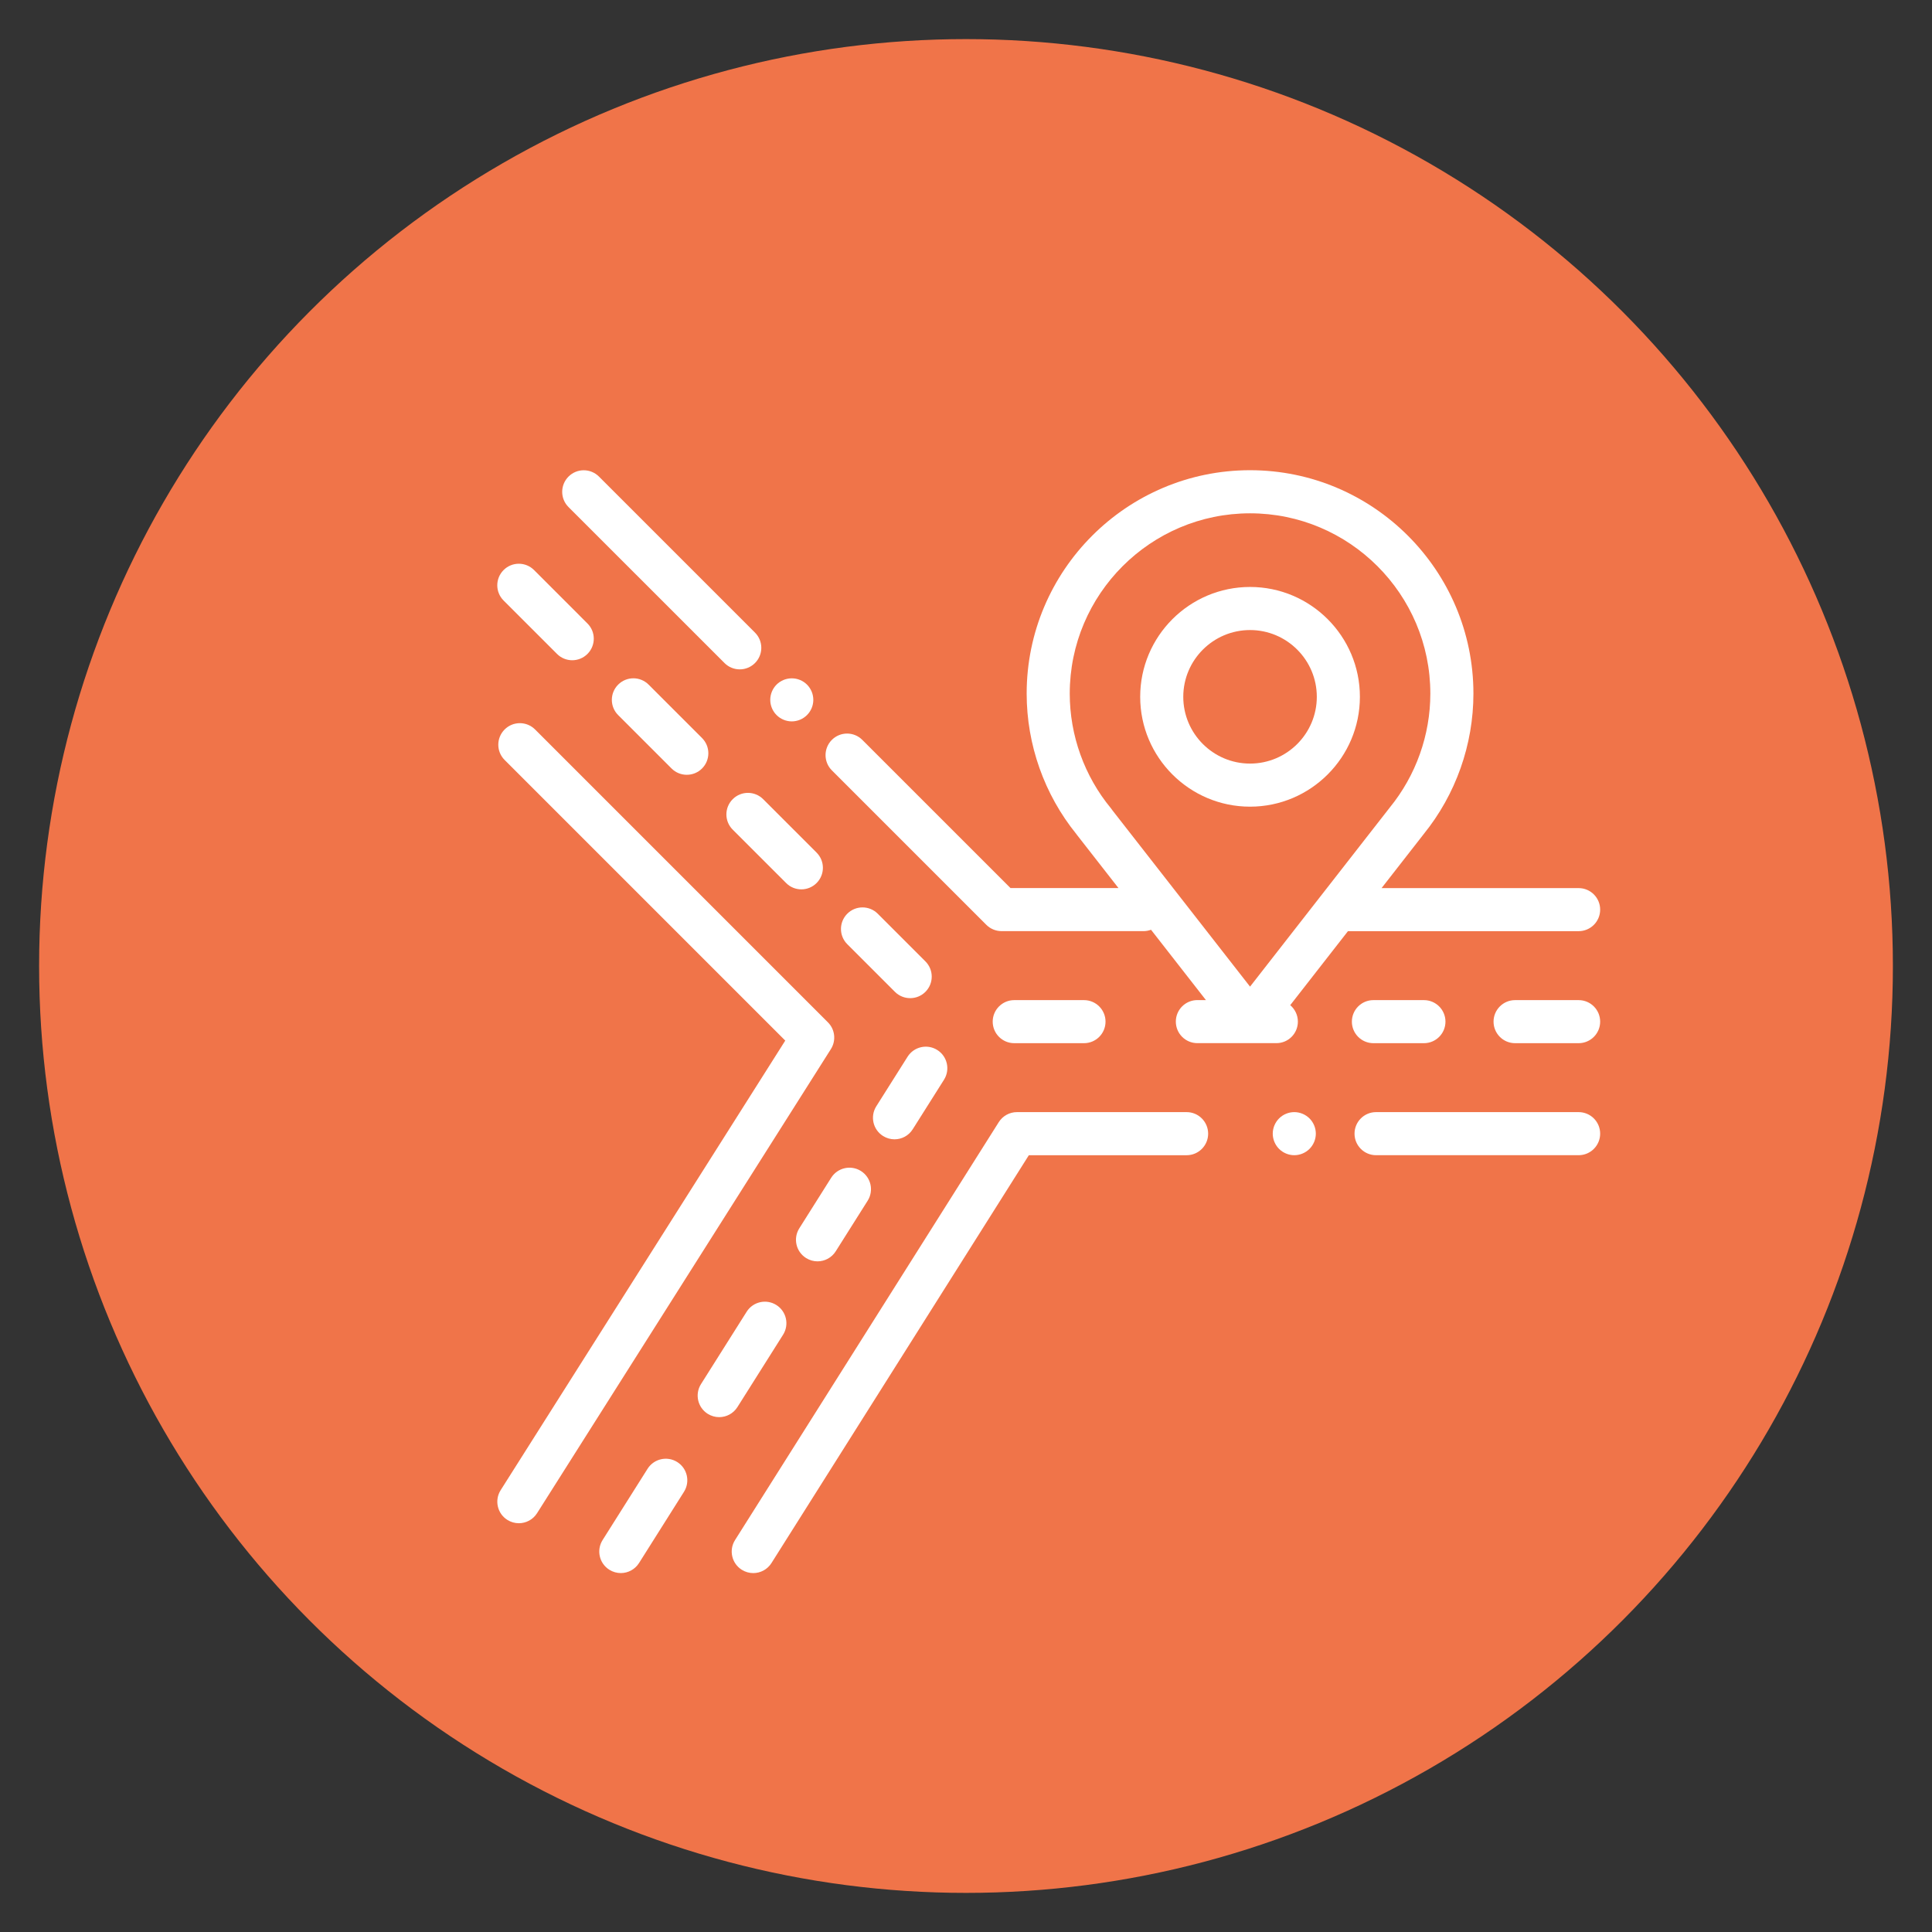 <?xml version="1.0" encoding="utf-8"?>
<!-- Generator: Adobe Illustrator 15.0.0, SVG Export Plug-In . SVG Version: 6.00 Build 0)  -->
<!DOCTYPE svg PUBLIC "-//W3C//DTD SVG 1.1//EN" "http://www.w3.org/Graphics/SVG/1.1/DTD/svg11.dtd">
<svg version="1.1" id="Capa_1" xmlns="http://www.w3.org/2000/svg" xmlns:xlink="http://www.w3.org/1999/xlink" x="0px" y="0px"
	 width="100px" height="100px" viewBox="247.64 370.945 100 100" enable-background="new 247.64 370.945 100 100"
	 xml:space="preserve">
<rect x="247.64" y="370.945" width="100" height="100" fill="#333333" stroke="none"/>
<g>
	<linearGradient id="SVGID_1_" gradientUnits="userSpaceOnUse" x1="-399.803" y1="-1032.963" x2="-271.196" y2="-1032.963">
		<stop  offset="0" style="stop-color:#FFB800"/>
		<stop  offset="0.004" style="stop-color:#FFB800"/>
		<stop  offset="0.256" style="stop-color:#FEB601"/>
		<stop  offset="0.431" style="stop-color:#FBAC03"/>
		<stop  offset="0.582" style="stop-color:#F69D06"/>
		<stop  offset="0.72" style="stop-color:#EF870B"/>
		<stop  offset="0.85" style="stop-color:#E66B12"/>
		<stop  offset="0.971" style="stop-color:#DB491A"/>
		<stop  offset="0.997" style="stop-color:#D9401C"/>
		<stop  offset="1" style="stop-color:#D9401C"/>
	</linearGradient>
	<path fill="url(#SVGID_1_)" d="M-280.409-1053.871h-0.264c-5.066,0-9.338,4.306-9.338,9.842v7.675c0,1.524-1.23,2.764-2.768,2.764
		c-1.523,0-2.766-1.239-2.766-2.764v-14.17c0-5.532-4.016-10.036-9.082-10.036c-5.098,0-9.113,4.504-9.113,10.036v15.013
		c0,1.535-1.242,2.771-2.766,2.771c-1.537,0-2.771-1.236-2.771-2.771v-19.134c0-5.532-4.18-9.906-9.246-9.906h-0.283
		c-4.939,0-9.067,4.143-9.067,9.486v21.555c0,1.523-1.241,2.766-2.767,2.766c-1.532,0-2.768-1.242-2.768-2.766v-20.926
		c0-0.068-0.012-0.147-0.012-0.209c0-0.173,0.012-0.341,0.012-0.514v-48.919c0-5.536-4.182-10.036-9.242-10.036
		c-5.064,0-9.24,4.5-9.246,10.026l-0.057,81.133c0,1.168-0.734,2.209-1.832,2.609c-1.105,0.388-2.338,0.051-3.074-0.856
		l-9.691-11.789c-2.551-3.196-6.316-5.194-10.41-5.506c-3.99-0.263-7.923,1.147-10.838,3.891c-0.033,0.034-0.07,0.068-0.107,0.103
		l-1.898,1.587l33.587,64.543c5.304,10.184,15.327,16.563,26.16,16.563h38.825c16.52,0,29.979-14.531,29.992-32.343
		c0.012-9.431,0.018-16.498,0.025-22.198c0.023-15.228,0.029-20.831-0.014-37.603
		C-271.239-1049.48-275.36-1053.871-280.409-1053.871z"/>
	<linearGradient id="SVGID_2_" gradientUnits="userSpaceOnUse" x1="-380.611" y1="-1118.479" x2="-324.885" y2="-1118.479">
		<stop  offset="0" style="stop-color:#FFB800"/>
		<stop  offset="0.004" style="stop-color:#FFB800"/>
		<stop  offset="0.256" style="stop-color:#FEB601"/>
		<stop  offset="0.431" style="stop-color:#FBAC03"/>
		<stop  offset="0.582" style="stop-color:#F69D06"/>
		<stop  offset="0.72" style="stop-color:#EF870B"/>
		<stop  offset="0.85" style="stop-color:#E66B12"/>
		<stop  offset="0.971" style="stop-color:#DB491A"/>
		<stop  offset="0.997" style="stop-color:#D9401C"/>
		<stop  offset="1" style="stop-color:#D9401C"/>
	</linearGradient>
	<path fill="url(#SVGID_2_)" d="M-377.844-1103.109c1.529,0,2.771-1.242,2.771-2.766c-0.031-8.003,4.213-15.405,11.137-19.417
		c6.92-4.007,15.457-4.007,22.375,0c6.922,4.012,11.17,11.413,11.139,19.417c0,1.524,1.24,2.766,2.766,2.766
		c1.529,0,2.771-1.242,2.771-2.766c0.031-9.983-5.268-19.218-13.904-24.226c-8.637-4.997-19.28-4.997-27.918,0
		c-8.643,5.008-13.943,14.243-13.903,24.226C-380.611-1104.351-379.372-1103.109-377.844-1103.109z"/>
</g>
<g>
	<circle fill="#FAAE00" cx="580.702" cy="232.95" r="47.975"/>
	<g>
		<path fill="#FFFFFF" stroke="#FAAE00" stroke-miterlimit="10" d="M574.448,248.765h-13.332c-0.768-0.143-1.032-0.586-0.792-1.329
			l6.109-11.309l0.986,2.723c0.501,1.376,1.66,1.665,2.759,1.293c1.118-0.404,1.698-1.64,1.293-2.759l-2.621-7.244
			c-0.37-1.027-1.501-1.619-2.558-1.355l-7.834,1.993c-1.152,0.294-1.851,1.466-1.557,2.619c0.293,1.154,1.465,1.851,2.619,1.557
			l3.07-0.78l-6.061,11.215c-2.171,4.276-0.837,7.688,4.585,7.688h13.331c1.19,0,2.154-0.964,2.154-2.154
			S575.638,248.765,574.448,248.765L574.448,248.765z"/>
		<path fill="#FFFFFF" stroke="#FAAE00" stroke-miterlimit="10" d="M604.963,244.986l-7.05-12.211
			c-0.595-1.03-1.914-1.384-2.943-0.788c-1.031,0.595-1.383,1.913-0.788,2.943l7.05,12.211c0.258,0.727,0.014,1.176-0.733,1.35
			h-12.94l1.935-2.297c0.767-0.91,0.65-2.27-0.259-3.036c-0.912-0.767-2.271-0.65-3.037,0.26l-4.963,5.892
			c-0.698,0.823-0.662,2.127,0.105,2.894l5.643,5.787c1.01,0.854,2.025,0.867,3.047,0.039c0.852-0.831,0.869-2.195,0.039-3.048
			l-2.127-2.181h12.596C604.695,252.675,607.351,249.156,604.963,244.986L604.963,244.986z"/>
		<path fill="#FFFFFF" stroke="#FAAE00" stroke-miterlimit="10" d="M587.511,223.463l-2.852-0.508
			c-1.169-0.209-2.291,0.571-2.499,1.742c-0.209,1.172,0.571,2.291,1.743,2.499l7.584,1.353c1.01,0.181,2.261-0.476,2.456-1.551
			l2.188-7.768c0.322-1.146-0.345-2.335-1.49-2.657c-1.146-0.323-2.337,0.344-2.658,1.489l-0.858,3.05l-6.683-10.855
			c-2.517-3.766-6.251-4.268-8.949,0.126l-6.765,11.718c-0.596,1.03-0.242,2.349,0.788,2.942c1.03,0.596,2.349,0.243,2.943-0.788
			l6.766-11.718c0.507-0.593,1.022-0.6,1.548-0.021L587.511,223.463z"/>
	</g>
</g>
<g>
	<circle fill="#FA9700" cx="686.647" cy="232.95" r="47.976"/>
	<g>
		<path fill="#FFFFFF" d="M691.479,250.711c-0.309,0-0.604-0.122-0.822-0.341c-0.858-0.86-1.999-1.333-3.212-1.333
			s-2.354,0.473-3.212,1.333c-0.218,0.219-0.515,0.341-0.823,0.341s-0.604-0.122-0.822-0.341l-4.912-4.922
			c-0.452-0.454-0.452-1.188,0-1.643c2.605-2.611,6.075-4.049,9.77-4.049s7.164,1.438,9.77,4.049c0.452,0.454,0.452,1.188,0,1.643
			l-4.912,4.922C692.084,250.589,691.787,250.711,691.479,250.711z M680.181,244.668l3.299,3.305
			c1.15-0.819,2.524-1.261,3.965-1.261l0,0c1.441,0,2.814,0.441,3.966,1.261l3.298-3.305c-2.043-1.676-4.582-2.586-7.264-2.586
			S682.224,242.993,680.181,244.668z"/>
		<path fill="#FFFFFF" d="M701.303,240.868c-0.309,0-0.605-0.123-0.823-0.341c-3.476-3.483-8.105-5.401-13.035-5.401
			s-9.559,1.918-13.035,5.401c-0.218,0.218-0.514,0.341-0.822,0.341s-0.605-0.123-0.823-0.341l-4.911-4.923
			c-0.453-0.453-0.453-1.188,0-1.642c5.225-5.236,12.183-8.12,19.592-8.12s14.367,2.884,19.593,8.12
			c0.453,0.453,0.453,1.188,0,1.642l-4.912,4.923C701.907,240.745,701.612,240.868,701.303,240.868L701.303,240.868z M687.445,232.8
			c5.161,0,10.03,1.867,13.836,5.282l3.273-3.281c-4.68-4.286-10.71-6.634-17.109-6.634c-6.398,0-12.43,2.348-17.109,6.634
			l3.274,3.281C677.415,234.667,682.283,232.8,687.445,232.8L687.445,232.8z"/>
		<path fill="#FFFFFF" d="M711.126,231.024c-0.309,0-0.604-0.123-0.823-0.342c-6.096-6.108-14.213-9.472-22.858-9.472
			c-8.645,0-16.763,3.363-22.858,9.472c-0.218,0.219-0.515,0.342-0.823,0.342s-0.604-0.123-0.822-0.342l-4.912-4.922
			c-0.453-0.453-0.453-1.188,0-1.642c3.29-3.297,7.065-5.993,11.22-8.014c4.016-1.953,8.308-3.238,12.755-3.822
			c0.638-0.083,1.221,0.365,1.305,1.002c0.083,0.637-0.365,1.22-1.002,1.304c-8.259,1.082-15.771,4.658-21.801,10.363l3.271,3.278
			c6.433-6.035,14.791-9.345,23.668-9.345s17.236,3.31,23.668,9.345l3.271-3.278c-6.037-5.713-13.562-9.29-21.833-10.368
			c-0.636-0.083-1.085-0.666-1.002-1.303s0.666-1.087,1.303-1.002c4.455,0.58,8.752,1.865,12.773,3.818
			c4.161,2.021,7.941,4.721,11.235,8.021c0.453,0.454,0.453,1.188,0,1.642l-4.912,4.922
			C711.731,230.901,711.435,231.024,711.126,231.024z"/>
		<path fill="#FFFFFF" d="M687.445,260.282c-1.047,0-2.032-0.409-2.772-1.151c-1.527-1.53-1.527-4.02,0-5.55
			c0.74-0.742,1.726-1.15,2.772-1.15c1.048,0,2.032,0.408,2.772,1.15c1.527,1.53,1.527,4.02,0,5.55
			C689.477,259.873,688.491,260.282,687.445,260.282L687.445,260.282z M687.445,254.754c-0.426,0-0.826,0.166-1.127,0.468
			c-0.623,0.625-0.623,1.642,0,2.267c0.301,0.302,0.701,0.468,1.127,0.468s0.826-0.166,1.127-0.469c0.623-0.624,0.623-1.641,0-2.266
			l0,0C688.271,254.92,687.87,254.754,687.445,254.754z"/>
	</g>
</g>
<g>
	<circle fill="#FABD00" cx="478.482" cy="232.266" r="47.976"/>
	<path fill="none" stroke="#FFFFFF" stroke-width="3" stroke-miterlimit="10" d="M504.941,244.868l-21.604-37.417
		c-0.973-1.688-2.761-2.752-4.694-2.807c-0.054-0.002-0.107-0.004-0.161-0.004c-1.994,0-3.854,1.077-4.855,2.811l-21.603,37.417
		c-0.488,0.847-0.747,1.812-0.747,2.794c0,3.089,2.514,5.603,5.603,5.603h40.239l0,0h2.966c3.089,0,5.603-2.514,5.603-5.603
		C505.687,246.68,505.429,245.714,504.941,244.868z"/>
	<g>
		<path fill="#FFFFFF" d="M478.483,247.039L478.483,247.039c-1.721,0-3.114-1.394-3.114-3.113s1.394-3.112,3.113-3.112
			s3.113,1.393,3.113,3.112S480.201,247.038,478.483,247.039z"/>
		<path fill="#FFFFFF" d="M481.595,233.965c0,1.718-1.394,3.112-3.113,3.112s-3.113-1.395-3.113-3.112v-16.81
			c0-1.72,1.394-3.112,3.113-3.112s3.113,1.393,3.113,3.112V233.965z"/>
	</g>
</g>
<g>
	<linearGradient id="SVGID_3_" gradientUnits="userSpaceOnUse" x1="361.503" y1="-899.055" x2="889.503" y2="-899.055">
		<stop  offset="0" style="stop-color:#FFB800"/>
		<stop  offset="0.004" style="stop-color:#FFB800"/>
		<stop  offset="0.256" style="stop-color:#FEB601"/>
		<stop  offset="0.431" style="stop-color:#FBAC03"/>
		<stop  offset="0.582" style="stop-color:#F69D06"/>
		<stop  offset="0.72" style="stop-color:#EF870B"/>
		<stop  offset="0.85" style="stop-color:#E66B12"/>
		<stop  offset="0.971" style="stop-color:#DB491A"/>
		<stop  offset="0.997" style="stop-color:#D9401C"/>
		<stop  offset="1" style="stop-color:#D9401C"/>
	</linearGradient>
	<circle fill="url(#SVGID_3_)" cx="625.503" cy="-899.055" r="264"/>
	<g>
		<g>
			<path fill="#FFFFFF" d="M738.919-897.283c-15.248,0-27.652,12.404-27.652,27.652c0,15.247,12.404,27.652,27.652,27.652
				c15.247,0,27.652-12.405,27.652-27.652C766.572-884.879,754.166-897.283,738.919-897.283z M738.919-859.63
				c-5.515,0-10.003-4.485-10.003-10.001s4.488-10.002,10.003-10.002s10.002,4.486,10.002,10.002S744.434-859.63,738.919-859.63z"/>
		</g>
		<g>
			<path fill="#FFFFFF" d="M738.919-934.938c-9.495,0-18.522,2.039-26.67,5.698l-22.332-112.727
				c-0.817-4.133-4.443-7.111-8.656-7.111H568.299c-4.209,0-7.833,2.974-8.655,7.102l-56.481,283.583
				c-0.516,2.592,0.156,5.278,1.832,7.321c1.676,2.044,4.181,3.228,6.823,3.228h225.924c0.175,0,0.345-0.016,0.517-0.025
				c0.22,0.017,0.438,0.025,0.661,0.025c3.317,0,6.355-1.86,7.862-4.817l34.13-66.951c14.843-12.457,23.313-30.573,23.313-50.019
				C804.225-905.641,774.929-934.938,738.919-934.938z M633.605-765.494v-66.482c0-4.874-3.951-8.825-8.825-8.825
				s-8.825,3.951-8.825,8.825v66.482h-93.381l52.966-265.932h40.415v28.829c0,4.873,3.951,8.824,8.825,8.824
				s8.825-3.951,8.825-8.824v-28.829h40.408l22.261,112.373c-13.869,11.985-22.661,29.695-22.661,49.422
				c0,19.445,8.472,37.562,23.313,50.019l27.589,54.118H633.605z M768.424-832.205c-0.999,0.789-1.814,1.785-2.394,2.918
				l-27.111,53.187l-27.113-53.187c-0.577-1.133-1.394-2.129-2.393-2.918c-11.534-9.108-18.15-22.749-18.15-37.426
				c0-26.278,21.377-47.656,47.656-47.656c26.277,0,47.655,21.378,47.655,47.656C786.574-854.954,779.959-841.313,768.424-832.205z"
				/>
		</g>
		<g>
			<path fill="#FFFFFF" d="M624.78-953.765c-4.874,0-8.825,3.952-8.825,8.825v56.48c0,4.874,3.951,8.826,8.825,8.826
				s8.825-3.952,8.825-8.826v-56.48C633.605-949.812,629.654-953.765,624.78-953.765z"/>
		</g>
	</g>
</g>
<g>
	<circle fill="#F07449" cx="791.65" cy="232.95" r="47.976"/>
	<g>
		<path fill="#FFFFFF" d="M823.359,240.512h-10.484c-0.616,0-1.115,0.499-1.115,1.115c0,0.615,0.499,1.115,1.115,1.115h10.484
			c0.616,0,1.115-0.5,1.115-1.115C824.474,241.011,823.975,240.512,823.359,240.512z"/>
		<path fill="#FFFFFF" d="M808.642,240.512c-0.294,0-0.581,0.119-0.788,0.327c-0.207,0.207-0.327,0.494-0.327,0.788
			c0,0.293,0.12,0.58,0.327,0.788c0.207,0.207,0.494,0.327,0.788,0.327s0.581-0.12,0.788-0.327c0.208-0.208,0.327-0.495,0.327-0.788
			c0-0.294-0.119-0.581-0.327-0.788C809.222,240.631,808.936,240.512,808.642,240.512z"/>
		<path fill="#FFFFFF" d="M803.068,240.512h-8.78c-0.383,0-0.739,0.196-0.943,0.521l-13.649,21.629
			c-0.329,0.521-0.173,1.209,0.348,1.538c0.185,0.116,0.391,0.172,0.595,0.172c0.369,0,0.731-0.184,0.943-0.521l13.321-21.108h8.166
			c0.615,0,1.115-0.5,1.115-1.115C804.183,241.011,803.684,240.512,803.068,240.512z"/>
		<path fill="#FFFFFF" d="M784.503,235.866l-15.157-15.158c-0.436-0.436-1.142-0.436-1.577,0s-0.436,1.142,0,1.577l14.526,14.526
			l-14.731,23.27c-0.329,0.521-0.175,1.209,0.346,1.538c0.185,0.117,0.391,0.173,0.595,0.173c0.37,0,0.731-0.184,0.943-0.519
			l15.209-24.022C784.936,236.809,784.872,236.234,784.503,235.866z"/>
		<path fill="#FFFFFF" d="M779.151,217.268c0.218,0.218,0.503,0.327,0.789,0.327c0.285,0,0.57-0.109,0.788-0.327
			c0.436-0.436,0.436-1.141,0-1.576l-8.075-8.075c-0.436-0.436-1.142-0.436-1.577,0s-0.436,1.142,0,1.577L779.151,217.268z"/>
		<path fill="#FFFFFF" d="M782.632,220.289c0.294,0,0.581-0.119,0.788-0.328c0.209-0.207,0.327-0.493,0.327-0.786
			c0-0.295-0.118-0.581-0.327-0.79c-0.207-0.207-0.494-0.325-0.788-0.325c-0.293,0-0.58,0.118-0.788,0.325
			c-0.207,0.208-0.326,0.495-0.326,0.79c0,0.293,0.119,0.579,0.326,0.786C782.052,220.169,782.339,220.289,782.632,220.289z"/>
		<path fill="#FFFFFF" d="M823.359,234.715h-3.289c-0.615,0-1.114,0.499-1.114,1.114c0,0.616,0.499,1.115,1.114,1.115h3.289
			c0.616,0,1.115-0.499,1.115-1.115C824.474,235.214,823.975,234.715,823.359,234.715z"/>
		<path fill="#FFFFFF" d="M812.737,236.945h2.616c0.615,0,1.114-0.499,1.114-1.115c0-0.615-0.499-1.114-1.114-1.114h-2.616
			c-0.615,0-1.114,0.499-1.114,1.114C811.622,236.446,812.121,236.945,812.737,236.945z"/>
		<path fill="#FFFFFF" d="M808.827,235.83c0-0.342-0.154-0.647-0.396-0.853l2.988-3.83h11.939c0.616,0,1.115-0.499,1.115-1.115
			c0-0.615-0.499-1.114-1.115-1.114h-10.199l2.174-2.787c0.002-0.003,0.005-0.006,0.007-0.01c1.66-2.049,2.573-4.63,2.573-7.271
			c0-6.376-5.187-11.562-11.562-11.562s-11.562,5.187-11.562,11.562c0,2.644,0.913,5.222,2.573,7.272
			c0.015,0.021,0.03,0.042,0.046,0.062l2.133,2.732h-5.589l-7.67-7.67c-0.436-0.436-1.141-0.436-1.576,0s-0.436,1.142,0,1.577
			l7.996,7.996c0.209,0.209,0.492,0.326,0.788,0.326h7.347c0.137,0,0.268-0.025,0.389-0.071l2.841,3.64h-0.442
			c-0.616,0-1.115,0.499-1.115,1.114c0,0.616,0.499,1.115,1.115,1.115h4.088C808.328,236.945,808.827,236.446,808.827,235.83z
			 M799.154,224.789c-1.376-1.665-2.134-3.774-2.134-5.938c0-5.146,4.187-9.332,9.332-9.332s9.332,4.187,9.332,9.332
			c0,2.141-0.744,4.233-2.095,5.891c-0.012,0.015-0.023,0.029-0.035,0.045l-7.202,9.231l-7.118-9.119
			C799.209,224.86,799.183,224.824,799.154,224.789z"/>
		<path fill="#FFFFFF" d="M794.147,236.945h3.61c0.616,0,1.115-0.499,1.115-1.115c0-0.615-0.499-1.114-1.115-1.114h-3.61
			c-0.615,0-1.115,0.499-1.115,1.114C793.031,236.446,793.531,236.945,794.147,236.945z"/>
		<path fill="#FFFFFF" d="M770.481,216.796c0.217,0.218,0.503,0.327,0.788,0.327s0.57-0.109,0.788-0.327
			c0.436-0.435,0.436-1.142,0-1.576l-2.764-2.765c-0.436-0.436-1.142-0.436-1.577,0s-0.436,1.142,0,1.577L770.481,216.796z"/>
		<path fill="#FFFFFF" d="M773.646,218.385c-0.436,0.436-0.436,1.142,0,1.577l2.764,2.764c0.218,0.218,0.503,0.326,0.789,0.326
			c0.285,0,0.57-0.108,0.788-0.326c0.436-0.436,0.436-1.142,0-1.576l-2.765-2.765C774.786,217.95,774.081,217.95,773.646,218.385z"
			/>
		<path fill="#FFFFFF" d="M779.574,224.315c-0.436,0.435-0.436,1.141,0,1.576l2.765,2.764c0.218,0.219,0.503,0.327,0.788,0.327
			s0.57-0.109,0.788-0.327c0.436-0.435,0.436-1.141,0-1.576l-2.764-2.764C780.716,223.879,780.01,223.879,779.574,224.315z"/>
		<path fill="#FFFFFF" d="M787.081,230.244c-0.436-0.436-1.142-0.436-1.577,0s-0.436,1.142,0,1.577l2.467,2.467
			c0.218,0.218,0.503,0.326,0.789,0.326c0.285,0,0.57-0.108,0.788-0.326c0.436-0.436,0.436-1.142,0-1.577L787.081,230.244z"/>
		<path fill="#FFFFFF" d="M776.705,258.625c-0.521-0.329-1.209-0.173-1.538,0.348l-2.327,3.688
			c-0.329,0.521-0.174,1.209,0.348,1.538c0.185,0.116,0.391,0.172,0.594,0.172c0.37,0,0.731-0.184,0.944-0.521l2.327-3.688
			C777.381,259.642,777.226,258.954,776.705,258.625z"/>
		<path fill="#FFFFFF" d="M779.819,255.78l2.363-3.745c0.329-0.521,0.173-1.209-0.348-1.538c-0.521-0.328-1.209-0.173-1.538,0.349
			l-2.363,3.745c-0.328,0.521-0.173,1.209,0.348,1.538c0.186,0.116,0.391,0.172,0.594,0.172
			C779.244,256.3,779.607,256.116,779.819,255.78z"/>
		<path fill="#FFFFFF" d="M784.673,243.909l-1.651,2.618c-0.329,0.521-0.173,1.209,0.348,1.537c0.185,0.117,0.391,0.173,0.594,0.173
			c0.37,0,0.732-0.185,0.944-0.521l1.652-2.618c0.328-0.521,0.173-1.209-0.349-1.538
			C785.691,243.232,785.002,243.388,784.673,243.909z"/>
		<path fill="#FFFFFF" d="M788.626,237.645l-1.619,2.565c-0.328,0.521-0.173,1.209,0.348,1.537c0.186,0.117,0.391,0.173,0.595,0.173
			c0.37,0,0.731-0.184,0.943-0.521l1.619-2.564c0.328-0.521,0.173-1.21-0.348-1.538
			C789.643,236.968,788.954,237.125,788.626,237.645z"/>
		<path fill="#FFFFFF" d="M812.037,219.016c0-3.135-2.55-5.686-5.686-5.686c-3.135,0-5.686,2.551-5.686,5.686
			c0,3.136,2.551,5.686,5.686,5.686C809.488,224.702,812.037,222.152,812.037,219.016z M802.896,219.016
			c0-1.905,1.551-3.456,3.456-3.456c1.906,0,3.456,1.551,3.456,3.456c0,1.906-1.55,3.456-3.456,3.456
			C804.447,222.472,802.896,220.922,802.896,219.016z"/>
	</g>
</g>
<g>
	<circle fill="#E05B19" cx="902.01" cy="232.95" r="47.976"/>
	<g>
		<g>
			<path fill="#FFFFFF" d="M903.67,216.315c-1.638,0-2.97-1.332-2.97-2.97s1.332-2.97,2.97-2.97c1.637,0,2.969,1.332,2.969,2.97
				S905.307,216.315,903.67,216.315z M903.67,212.236c-0.612,0-1.109,0.498-1.109,1.109c0,0.612,0.497,1.109,1.109,1.109
				c0.611,0,1.109-0.497,1.109-1.109C904.78,212.734,904.281,212.236,903.67,212.236z"/>
		</g>
		<g>
			<path fill="#FFFFFF" d="M880.671,236.626c-1.637,0-2.969-1.332-2.969-2.969c0-1.638,1.332-2.97,2.969-2.97
				c1.638,0,2.97,1.332,2.97,2.97C883.641,235.294,882.309,236.626,880.671,236.626z M880.671,232.547
				c-0.611,0-1.109,0.498-1.109,1.11c0,0.611,0.498,1.109,1.109,1.109c0.612,0,1.109-0.498,1.109-1.109
				C881.781,233.045,881.283,232.547,880.671,232.547z"/>
		</g>
		<g>
			<path fill="#FFFFFF" d="M923.401,251.057c-1.637,0-2.969-1.332-2.969-2.97c0-1.637,1.332-2.969,2.969-2.969
				c1.638,0,2.97,1.332,2.97,2.969C926.37,249.725,925.038,251.057,923.401,251.057z M923.401,246.978
				c-0.611,0-1.109,0.498-1.109,1.109c0,0.612,0.498,1.109,1.109,1.109c0.612,0,1.11-0.497,1.11-1.109
				C924.511,247.476,924.013,246.978,923.401,246.978z"/>
		</g>
		<path fill="#FFFFFF" d="M927.917,239.636l-0.541-0.297l0.063-0.614c0.086-0.827,0.129-1.668,0.129-2.499
			c0-4.884-1.461-9.584-4.223-13.591c-2.409-3.492-5.7-6.29-9.518-8.091l-0.554-0.261l0.021-0.612
			c0.004-0.108,0.007-0.218,0.007-0.326c0-5.312-4.32-9.633-9.632-9.633s-9.633,4.321-9.633,9.633c0,0.074,0.002,0.148,0.005,0.224
			l0.019,0.656l-0.555,0.258c-4.188,1.948-7.708,5.045-10.18,8.956l-0.333,0.526l-0.613-0.106c-0.556-0.098-1.114-0.146-1.661-0.146
			c-5.312,0-9.632,4.321-9.632,9.633c0,2.155,0.737,4.275,2.077,5.97l7.555,9.498l1.431-1.798l0.683,1.185
			c4.263,7.398,12.221,11.994,20.769,11.994c4.617,0,9.092-1.311,12.94-3.79l0.708-0.455l6.051,7.607l7.56-9.505
			c1.336-1.689,2.073-3.809,2.073-5.964C932.933,244.572,931.011,241.333,927.917,239.636z M903.666,205.985
			c4.014,0,7.278,3.265,7.278,7.277c0,1.651-0.54,3.206-1.56,4.495l-5.719,7.189l-5.712-7.182c-1.024-1.295-1.566-2.852-1.566-4.503
			C896.388,209.25,899.654,205.985,903.666,205.985z M880.719,245.47l-5.924-7.448c-1.065-1.347-1.628-2.964-1.628-4.677
			c0-4.164,3.388-7.553,7.552-7.553c4.165,0,7.553,3.389,7.553,7.553c0,1.713-0.562,3.328-1.623,4.671L880.719,245.47z
			 M915.091,254.859c-3.437,2.129-7.41,3.255-11.49,3.255c-4.141,0-8.178-1.165-11.674-3.368c-3.487-2.197-6.274-5.325-8.062-9.045
			l-0.252-0.525l4.666-5.866c1.336-1.689,2.072-3.809,2.072-5.964c0-3.337-1.696-6.391-4.538-8.17l-0.822-0.515l0.548-0.8
			c2.048-2.984,4.827-5.438,8.038-7.096l0.88-0.454l0.397,0.906c0.331,0.754,0.756,1.46,1.26,2.099l7.556,9.498l7.56-9.505
			c0.491-0.621,0.906-1.309,1.233-2.041l0.402-0.902l0.876,0.457c7.245,3.772,11.746,11.207,11.746,19.403
			c0,0.47-0.016,0.95-0.047,1.431l-0.062,0.975l-0.971-0.111c-0.386-0.044-0.748-0.065-1.107-0.065
			c-5.312,0-9.633,4.321-9.633,9.633c0,1.922,0.604,3.859,1.7,5.454l0.553,0.804L915.091,254.859z M929.229,252.758l-5.929,7.455
			l-5.925-7.448c-1.064-1.348-1.627-2.964-1.627-4.678c0-4.164,3.388-7.552,7.552-7.552s7.552,3.388,7.552,7.552
			C930.852,249.801,930.291,251.417,929.229,252.758z"/>
	</g>
</g>
<g>
	<circle fill="#FAAE00" cx="399.86" cy="544.592" r="47.975"/>
	<g>
		<path fill="#FFFFFF" stroke="#FAAE00" stroke-miterlimit="10" d="M393.606,560.407h-13.332c-0.768-0.143-1.032-0.586-0.792-1.329
			l6.109-11.309l0.986,2.723c0.501,1.376,1.66,1.665,2.759,1.293c1.118-0.404,1.698-1.64,1.293-2.759l-2.621-7.244
			c-0.37-1.027-1.501-1.619-2.558-1.355l-7.834,1.993c-1.152,0.294-1.851,1.466-1.557,2.619c0.293,1.154,1.465,1.851,2.619,1.557
			l3.07-0.78l-6.061,11.215c-2.171,4.276-0.837,7.688,4.585,7.688h13.331c1.19,0,2.154-0.964,2.154-2.154
			S394.796,560.407,393.606,560.407L393.606,560.407z"/>
		<path fill="#FFFFFF" stroke="#FAAE00" stroke-miterlimit="10" d="M424.121,556.628l-7.05-12.211
			c-0.595-1.03-1.914-1.384-2.943-0.788c-1.031,0.595-1.383,1.913-0.788,2.943l7.05,12.211c0.258,0.727,0.014,1.176-0.733,1.35
			h-12.94l1.935-2.297c0.767-0.91,0.65-2.27-0.259-3.036c-0.912-0.767-2.271-0.65-3.037,0.26l-4.963,5.892
			c-0.698,0.823-0.662,2.127,0.105,2.894l5.643,5.787c1.01,0.854,2.025,0.867,3.047,0.039c0.852-0.831,0.869-2.195,0.039-3.048
			l-2.127-2.181h12.596C423.853,564.317,426.509,560.798,424.121,556.628L424.121,556.628z"/>
		<path fill="#FFFFFF" stroke="#FAAE00" stroke-miterlimit="10" d="M406.669,535.105l-2.852-0.508
			c-1.169-0.209-2.291,0.571-2.499,1.742c-0.209,1.172,0.571,2.291,1.743,2.499l7.584,1.353c1.01,0.181,2.261-0.476,2.456-1.551
			l2.188-7.768c0.322-1.146-0.345-2.335-1.49-2.657c-1.146-0.323-2.337,0.344-2.658,1.489l-0.858,3.05l-6.683-10.855
			c-2.517-3.766-6.251-4.268-8.949,0.126l-6.765,11.718c-0.596,1.03-0.242,2.349,0.788,2.942c1.03,0.596,2.349,0.243,2.943-0.788
			l6.766-11.718c0.507-0.593,1.022-0.6,1.548-0.021L406.669,535.105z"/>
	</g>
</g>
<g>
	<circle fill="#FA9700" cx="505.805" cy="544.592" r="47.976"/>
	<g>
		<path fill="#FFFFFF" d="M510.637,562.354c-0.309,0-0.604-0.122-0.822-0.341c-0.858-0.86-1.999-1.333-3.212-1.333
			s-2.354,0.473-3.212,1.333c-0.218,0.219-0.515,0.341-0.823,0.341s-0.604-0.122-0.822-0.341l-4.912-4.922
			c-0.452-0.454-0.452-1.188,0-1.643c2.605-2.611,6.075-4.049,9.77-4.049s7.164,1.438,9.77,4.049c0.452,0.454,0.452,1.188,0,1.643
			l-4.912,4.922C511.242,562.231,510.946,562.354,510.637,562.354z M499.339,556.311l3.299,3.305
			c1.15-0.819,2.524-1.261,3.965-1.261l0,0c1.441,0,2.814,0.441,3.966,1.261l3.298-3.305c-2.043-1.676-4.582-2.586-7.264-2.586
			S501.382,554.635,499.339,556.311z"/>
		<path fill="#FFFFFF" d="M520.461,552.51c-0.309,0-0.605-0.123-0.823-0.341c-3.476-3.483-8.105-5.401-13.035-5.401
			s-9.559,1.918-13.035,5.401c-0.218,0.218-0.514,0.341-0.822,0.341s-0.605-0.123-0.823-0.341l-4.911-4.923
			c-0.453-0.453-0.453-1.188,0-1.642c5.225-5.236,12.183-8.12,19.592-8.12s14.367,2.884,19.593,8.12
			c0.453,0.453,0.453,1.188,0,1.642l-4.912,4.923C521.066,552.387,520.77,552.51,520.461,552.51L520.461,552.51z M506.603,544.442
			c5.161,0,10.03,1.867,13.836,5.282l3.273-3.281c-4.68-4.286-10.71-6.634-17.109-6.634c-6.398,0-12.43,2.348-17.109,6.634
			l3.274,3.281C496.573,546.31,501.442,544.442,506.603,544.442L506.603,544.442z"/>
		<path fill="#FFFFFF" d="M530.284,542.666c-0.309,0-0.604-0.123-0.823-0.342c-6.096-6.108-14.213-9.472-22.858-9.472
			c-8.645,0-16.763,3.363-22.858,9.472c-0.218,0.219-0.515,0.342-0.823,0.342s-0.604-0.123-0.822-0.342l-4.912-4.922
			c-0.453-0.453-0.453-1.188,0-1.642c3.29-3.297,7.065-5.993,11.22-8.014c4.016-1.953,8.308-3.238,12.755-3.822
			c0.638-0.083,1.221,0.365,1.305,1.002c0.083,0.637-0.365,1.22-1.002,1.304c-8.259,1.082-15.771,4.658-21.801,10.363l3.271,3.278
			c6.433-6.035,14.791-9.345,23.668-9.345s17.236,3.31,23.668,9.345l3.271-3.278c-6.037-5.713-13.562-9.29-21.833-10.368
			c-0.636-0.083-1.085-0.666-1.002-1.303s0.666-1.087,1.303-1.002c4.455,0.58,8.752,1.865,12.773,3.818
			c4.161,2.021,7.941,4.721,11.235,8.021c0.453,0.454,0.453,1.188,0,1.642l-4.912,4.922
			C530.889,542.543,530.593,542.666,530.284,542.666z"/>
		<path fill="#FFFFFF" d="M506.603,571.924c-1.047,0-2.032-0.409-2.772-1.151c-1.527-1.53-1.527-4.02,0-5.55
			c0.74-0.742,1.726-1.15,2.772-1.15c1.048,0,2.032,0.408,2.772,1.15c1.527,1.53,1.527,4.02,0,5.55
			C508.635,571.515,507.65,571.924,506.603,571.924L506.603,571.924z M506.603,566.396c-0.426,0-0.826,0.166-1.127,0.468
			c-0.623,0.625-0.623,1.642,0,2.267c0.301,0.302,0.701,0.468,1.127,0.468s0.826-0.166,1.127-0.469c0.623-0.624,0.623-1.641,0-2.266
			l0,0C507.429,566.562,507.029,566.396,506.603,566.396z"/>
	</g>
</g>
<g>
	<circle fill="#FABD00" cx="297.64" cy="543.908" r="47.976"/>
	<path fill="none" stroke="#FFFFFF" stroke-width="3" stroke-miterlimit="10" d="M324.099,556.51l-21.604-37.417
		c-0.973-1.688-2.761-2.752-4.694-2.807c-0.054-0.002-0.107-0.004-0.161-0.004c-1.994,0-3.854,1.077-4.855,2.811l-21.603,37.417
		c-0.488,0.847-0.747,1.812-0.747,2.794c0,3.089,2.514,5.603,5.603,5.603h40.239l0,0h2.966c3.089,0,5.603-2.514,5.603-5.603
		C324.845,558.322,324.587,557.356,324.099,556.51z"/>
	<g>
		<path fill="#FFFFFF" d="M297.641,558.681L297.641,558.681c-1.721,0-3.114-1.394-3.114-3.113s1.394-3.112,3.113-3.112
			s3.113,1.393,3.113,3.112S299.36,558.68,297.641,558.681z"/>
		<path fill="#FFFFFF" d="M300.753,545.607c0,1.718-1.394,3.112-3.113,3.112s-3.113-1.395-3.113-3.112v-16.81
			c0-1.72,1.394-3.112,3.113-3.112s3.113,1.393,3.113,3.112V545.607z"/>
	</g>
</g>
<g>
	<circle fill="#F07449" cx="297.64" cy="420.945" r="47.976"/>
	<g>
		<path fill="#FFFFFF" d="M329.349,428.508h-10.484c-0.616,0-1.115,0.499-1.115,1.115c0,0.615,0.499,1.115,1.115,1.115h10.484
			c0.616,0,1.115-0.5,1.115-1.115C330.464,429.007,329.965,428.508,329.349,428.508z"/>
		<path fill="#FFFFFF" d="M314.632,428.508c-0.294,0-0.581,0.119-0.788,0.327c-0.207,0.207-0.327,0.494-0.327,0.788
			c0,0.293,0.12,0.58,0.327,0.788c0.207,0.207,0.494,0.327,0.788,0.327s0.581-0.12,0.788-0.327c0.208-0.208,0.327-0.495,0.327-0.788
			c0-0.294-0.119-0.581-0.327-0.788C315.212,428.627,314.926,428.508,314.632,428.508z"/>
		<path fill="#FFFFFF" d="M309.058,428.508h-8.78c-0.383,0-0.739,0.196-0.943,0.521l-13.649,21.629
			c-0.329,0.521-0.173,1.209,0.348,1.538c0.185,0.116,0.391,0.172,0.595,0.172c0.369,0,0.731-0.184,0.943-0.521l13.321-21.108h8.166
			c0.615,0,1.115-0.5,1.115-1.115C310.173,429.007,309.674,428.508,309.058,428.508z"/>
		<path fill="#FFFFFF" d="M290.493,423.861l-15.157-15.158c-0.436-0.436-1.142-0.436-1.577,0s-0.436,1.142,0,1.577l14.526,14.526
			l-14.731,23.27c-0.329,0.521-0.175,1.209,0.346,1.538c0.185,0.117,0.391,0.173,0.595,0.173c0.37,0,0.731-0.184,0.943-0.519
			l15.209-24.022C290.926,424.805,290.863,424.229,290.493,423.861z"/>
		<path fill="#FFFFFF" d="M285.141,405.264c0.218,0.218,0.503,0.327,0.789,0.327c0.285,0,0.57-0.109,0.788-0.327
			c0.436-0.436,0.436-1.141,0-1.576l-8.075-8.075c-0.436-0.436-1.142-0.436-1.577,0s-0.436,1.142,0,1.577L285.141,405.264z"/>
		<path fill="#FFFFFF" d="M288.622,408.284c0.294,0,0.581-0.119,0.788-0.328c0.209-0.207,0.327-0.493,0.327-0.786
			c0-0.295-0.118-0.581-0.327-0.79c-0.207-0.207-0.494-0.325-0.788-0.325c-0.293,0-0.58,0.118-0.788,0.325
			c-0.207,0.208-0.326,0.495-0.326,0.79c0,0.293,0.119,0.579,0.326,0.786C288.042,408.165,288.329,408.284,288.622,408.284z"/>
		<path fill="#FFFFFF" d="M329.349,422.711h-3.289c-0.615,0-1.114,0.499-1.114,1.114c0,0.616,0.499,1.115,1.114,1.115h3.289
			c0.616,0,1.115-0.499,1.115-1.115C330.464,423.21,329.965,422.711,329.349,422.711z"/>
		<path fill="#FFFFFF" d="M318.727,424.94h2.616c0.615,0,1.114-0.499,1.114-1.115c0-0.615-0.499-1.114-1.114-1.114h-2.616
			c-0.615,0-1.114,0.499-1.114,1.114C317.613,424.441,318.112,424.94,318.727,424.94z"/>
		<path fill="#FFFFFF" d="M314.818,423.825c0-0.342-0.154-0.647-0.396-0.853l2.988-3.83h11.939c0.616,0,1.115-0.499,1.115-1.115
			c0-0.615-0.499-1.114-1.115-1.114H319.15l2.174-2.787c0.002-0.003,0.005-0.006,0.007-0.01c1.66-2.049,2.573-4.63,2.573-7.271
			c0-6.376-5.187-11.562-11.562-11.562s-11.562,5.187-11.562,11.562c0,2.644,0.913,5.222,2.573,7.272
			c0.015,0.021,0.03,0.042,0.046,0.062l2.133,2.732h-5.589l-7.67-7.67c-0.436-0.436-1.141-0.436-1.576,0s-0.436,1.142,0,1.577
			l7.996,7.996c0.209,0.209,0.492,0.326,0.788,0.326h7.347c0.137,0,0.268-0.025,0.389-0.071l2.841,3.64h-0.442
			c-0.616,0-1.115,0.499-1.115,1.114c0,0.616,0.499,1.115,1.115,1.115h4.088C314.319,424.94,314.818,424.441,314.818,423.825z
			 M305.144,412.784c-1.376-1.665-2.134-3.774-2.134-5.938c0-5.146,4.187-9.332,9.332-9.332s9.332,4.187,9.332,9.332
			c0,2.141-0.744,4.233-2.095,5.891c-0.012,0.015-0.023,0.029-0.035,0.045l-7.202,9.231l-7.118-9.119
			C305.199,412.855,305.173,412.819,305.144,412.784z"/>
		<path fill="#FFFFFF" d="M300.137,424.94h3.61c0.616,0,1.115-0.499,1.115-1.115c0-0.615-0.499-1.114-1.115-1.114h-3.61
			c-0.615,0-1.115,0.499-1.115,1.114C299.022,424.441,299.522,424.94,300.137,424.94z"/>
		<path fill="#FFFFFF" d="M276.471,404.792c0.217,0.218,0.503,0.327,0.788,0.327s0.57-0.109,0.788-0.327
			c0.436-0.435,0.436-1.142,0-1.576l-2.764-2.765c-0.436-0.436-1.142-0.436-1.577,0s-0.436,1.142,0,1.577L276.471,404.792z"/>
		<path fill="#FFFFFF" d="M279.636,406.381c-0.436,0.436-0.436,1.142,0,1.577l2.764,2.764c0.218,0.218,0.503,0.326,0.789,0.326
			c0.285,0,0.57-0.108,0.788-0.326c0.436-0.436,0.436-1.142,0-1.576l-2.765-2.765C280.777,405.945,280.072,405.945,279.636,406.381z
			"/>
		<path fill="#FFFFFF" d="M285.565,412.311c-0.436,0.435-0.436,1.141,0,1.576l2.765,2.764c0.218,0.219,0.503,0.327,0.788,0.327
			s0.57-0.109,0.788-0.327c0.436-0.435,0.436-1.141,0-1.576l-2.764-2.764C286.706,411.875,286,411.875,285.565,412.311z"/>
		<path fill="#FFFFFF" d="M293.072,418.239c-0.436-0.436-1.142-0.436-1.577,0s-0.436,1.142,0,1.577l2.467,2.467
			c0.218,0.218,0.503,0.326,0.789,0.326c0.285,0,0.57-0.108,0.788-0.326c0.436-0.436,0.436-1.142,0-1.577L293.072,418.239z"/>
		<path fill="#FFFFFF" d="M282.696,446.621c-0.521-0.329-1.209-0.173-1.538,0.348l-2.327,3.688
			c-0.329,0.521-0.174,1.209,0.348,1.538c0.185,0.116,0.391,0.172,0.594,0.172c0.37,0,0.731-0.184,0.944-0.521l2.327-3.688
			C283.371,447.638,283.216,446.949,282.696,446.621z"/>
		<path fill="#FFFFFF" d="M285.809,443.775l2.363-3.745c0.329-0.521,0.173-1.209-0.348-1.538c-0.521-0.328-1.209-0.173-1.538,0.349
			l-2.363,3.745c-0.328,0.521-0.173,1.209,0.348,1.538c0.186,0.116,0.391,0.172,0.594,0.172
			C285.235,444.296,285.597,444.111,285.809,443.775z"/>
		<path fill="#FFFFFF" d="M290.663,431.904l-1.651,2.618c-0.329,0.521-0.173,1.209,0.348,1.537c0.185,0.117,0.391,0.173,0.594,0.173
			c0.37,0,0.732-0.185,0.944-0.521l1.652-2.618c0.328-0.521,0.173-1.209-0.349-1.538
			C291.681,431.228,290.992,431.384,290.663,431.904z"/>
		<path fill="#FFFFFF" d="M294.616,425.641l-1.619,2.565c-0.328,0.521-0.173,1.209,0.348,1.537c0.186,0.117,0.391,0.173,0.595,0.173
			c0.37,0,0.731-0.184,0.943-0.521l1.619-2.564c0.328-0.521,0.173-1.21-0.348-1.538C295.633,424.964,294.945,425.12,294.616,425.641
			z"/>
		<path fill="#FFFFFF" d="M318.028,407.012c0-3.135-2.55-5.686-5.686-5.686c-3.135,0-5.686,2.551-5.686,5.686
			c0,3.136,2.551,5.686,5.686,5.686C315.478,412.697,318.028,410.147,318.028,407.012z M308.886,407.012
			c0-1.905,1.551-3.456,3.456-3.456c1.906,0,3.456,1.551,3.456,3.456c0,1.906-1.55,3.456-3.456,3.456
			C310.437,410.468,308.886,408.918,308.886,407.012z"/>
	</g>
</g>
<g>
	<circle fill="#E05B19" cx="721.168" cy="544.592" r="47.976"/>
	<g>
		<g>
			<path fill="#FFFFFF" d="M722.828,527.957c-1.638,0-2.97-1.332-2.97-2.97s1.332-2.97,2.97-2.97c1.637,0,2.969,1.332,2.969,2.97
				S724.465,527.957,722.828,527.957z M722.828,523.878c-0.612,0-1.109,0.498-1.109,1.109c0,0.612,0.497,1.109,1.109,1.109
				c0.611,0,1.109-0.497,1.109-1.109C723.938,524.376,723.44,523.878,722.828,523.878z"/>
		</g>
		<g>
			<path fill="#FFFFFF" d="M699.829,548.269c-1.637,0-2.969-1.332-2.969-2.969c0-1.638,1.332-2.97,2.969-2.97
				c1.638,0,2.97,1.332,2.97,2.97C702.799,546.937,701.467,548.269,699.829,548.269z M699.829,544.189
				c-0.611,0-1.109,0.498-1.109,1.11c0,0.611,0.498,1.109,1.109,1.109c0.612,0,1.109-0.498,1.109-1.109
				C700.939,544.688,700.442,544.189,699.829,544.189z"/>
		</g>
		<g>
			<path fill="#FFFFFF" d="M742.559,562.699c-1.637,0-2.969-1.332-2.969-2.97c0-1.637,1.332-2.969,2.969-2.969
				c1.638,0,2.97,1.332,2.97,2.969C745.529,561.367,744.197,562.699,742.559,562.699z M742.559,558.62
				c-0.611,0-1.109,0.498-1.109,1.109c0,0.612,0.498,1.109,1.109,1.109c0.612,0,1.11-0.497,1.11-1.109
				C743.669,559.118,743.171,558.62,742.559,558.62z"/>
		</g>
		<path fill="#FFFFFF" d="M747.075,551.278l-0.541-0.297l0.063-0.614c0.086-0.827,0.129-1.668,0.129-2.499
			c0-4.884-1.461-9.584-4.223-13.591c-2.409-3.492-5.7-6.29-9.518-8.091l-0.554-0.261l0.021-0.612
			c0.004-0.108,0.007-0.218,0.007-0.326c0-5.312-4.32-9.633-9.632-9.633s-9.633,4.321-9.633,9.633c0,0.074,0.002,0.148,0.005,0.224
			l0.019,0.656l-0.555,0.258c-4.188,1.948-7.708,5.045-10.18,8.956l-0.333,0.526l-0.613-0.106c-0.556-0.098-1.114-0.146-1.661-0.146
			c-5.312,0-9.632,4.321-9.632,9.633c0,2.155,0.737,4.275,2.077,5.97l7.555,9.498l1.431-1.798l0.683,1.185
			c4.263,7.398,12.221,11.994,20.769,11.994c4.617,0,9.092-1.311,12.94-3.79l0.708-0.455l6.051,7.607l7.56-9.505
			c1.336-1.689,2.073-3.809,2.073-5.964C752.091,556.214,750.169,552.976,747.075,551.278z M722.824,517.627
			c4.014,0,7.278,3.265,7.278,7.277c0,1.651-0.54,3.206-1.56,4.495l-5.719,7.189l-5.712-7.182c-1.024-1.295-1.566-2.852-1.566-4.503
			C715.546,520.892,718.812,517.627,722.824,517.627z M699.877,557.112l-5.924-7.448c-1.065-1.347-1.628-2.964-1.628-4.677
			c0-4.164,3.388-7.553,7.552-7.553c4.165,0,7.553,3.389,7.553,7.553c0,1.713-0.562,3.328-1.623,4.671L699.877,557.112z
			 M734.249,566.501c-3.437,2.129-7.41,3.255-11.49,3.255c-4.141,0-8.178-1.165-11.674-3.368c-3.487-2.197-6.274-5.325-8.062-9.045
			l-0.252-0.525l4.666-5.866c1.336-1.689,2.072-3.809,2.072-5.964c0-3.337-1.696-6.391-4.538-8.17l-0.822-0.515l0.548-0.8
			c2.048-2.984,4.827-5.438,8.038-7.096l0.88-0.454l0.397,0.906c0.331,0.754,0.756,1.46,1.26,2.099l7.556,9.498l7.56-9.505
			c0.491-0.621,0.906-1.309,1.233-2.041l0.402-0.902l0.876,0.457c7.245,3.772,11.746,11.207,11.746,19.403
			c0,0.47-0.016,0.95-0.047,1.431l-0.062,0.975l-0.971-0.111c-0.386-0.044-0.748-0.065-1.107-0.065
			c-5.312,0-9.633,4.321-9.633,9.633c0,1.922,0.604,3.859,1.7,5.454l0.553,0.804L734.249,566.501z M748.387,564.4l-5.929,7.455
			l-5.925-7.448c-1.064-1.348-1.627-2.964-1.627-4.678c0-4.164,3.388-7.552,7.552-7.552s7.552,3.388,7.552,7.552
			C750.01,561.443,749.449,563.059,748.387,564.4z"/>
	</g>
</g>
</svg>
